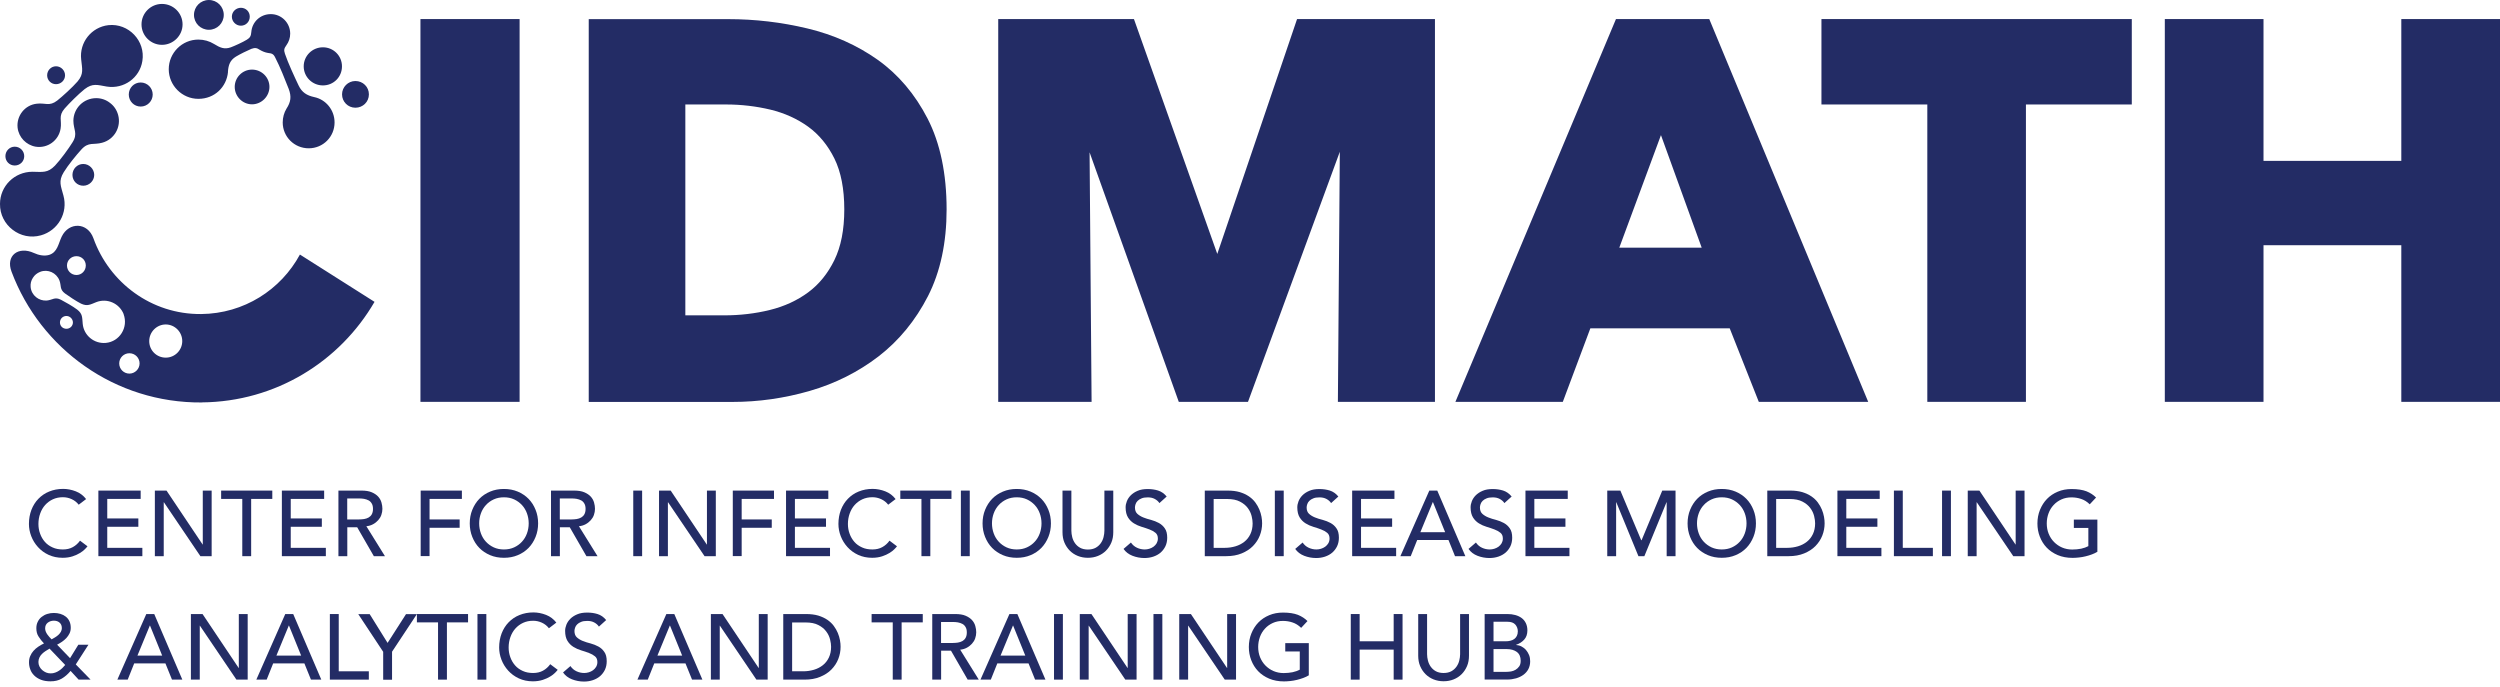 <?xml version="1.0" encoding="UTF-8"?>
<svg xmlns="http://www.w3.org/2000/svg" xmlns:xlink="http://www.w3.org/1999/xlink" width="324px" height="89px" viewBox="0 0 324 89" version="1.1">
  <title>logo_emory_cidmath_dark_blue_3_tagline</title>
  <g id="homepage-2" stroke="none" stroke-width="1" fill="none" fill-rule="evenodd">
    <g id="cidmath_logos" transform="translate(-54, -317)" fill="#232C65">
      <g id="logo_emory_cidmath_dark_blue_3_tagline" transform="translate(54, 317)">
        <path d="M46.06,10.5 C47.03,10.5 47.81,11.26 47.81,12.23 C47.81,13.2 47.03,13.96 46.06,13.96 C45.09,13.96 44.33,13.18 44.33,12.23 C44.33,11.28 45.11,10.5 46.06,10.5 L46.06,10.5 Z" id="Path"></path>
        <path d="M26.16,52.16 C14.9,52.25 5.24,45.2 1.5,35.22 C0.7,33.13 2.38,31.86 4.4,32.79 C5.04,33.09 5.76,33.21 6.35,33.04 C7.46,32.7 7.55,31.59 8,30.66 C8.93,28.74 11.36,28.78 12.11,30.89 C14.17,36.63 19.63,40.76 26.07,40.7 C31.62,40.65 36.4,37.55 38.87,32.99 L48.54,39.12 C44.06,46.84 35.74,52.07 26.16,52.15 L26.16,52.15 L26.16,52.16 Z M20.99,0.51 C19.53,0.51 18.34,1.7 18.34,3.16 C18.34,4.62 19.53,5.81 20.99,5.81 C22.45,5.81 23.66,4.62 23.66,3.16 C23.66,1.7 22.47,0.51 20.99,0.51 L20.99,0.51 L20.99,0.51 Z M23.62,44.21 C23.62,43.02 22.65,42.05 21.48,42.05 C20.31,42.05 19.34,43.02 19.34,44.21 C19.34,45.4 20.29,46.35 21.48,46.35 C22.67,46.35 23.62,45.38 23.62,44.21 L23.62,44.21 L23.62,44.21 Z M16.77,45.78 C16.05,45.78 15.45,46.36 15.45,47.1 C15.45,47.84 16.05,48.42 16.77,48.42 C17.49,48.42 18.09,47.82 18.09,47.1 C18.09,46.38 17.51,45.78 16.77,45.78 L16.77,45.78 Z M9.91,33.2 C9.23,33.2 8.68,33.73 8.68,34.41 C8.68,35.09 9.23,35.64 9.91,35.64 C10.59,35.64 11.12,35.08 11.12,34.41 C11.12,33.74 10.59,33.2 9.91,33.2 L9.91,33.2 Z M16.03,40.72 C15.48,39.32 13.89,38.6 12.47,39.16 C11.69,39.47 11.32,39.73 10.5,39.35 C9.88,39.04 8.9,38.38 8.42,38.03 C7.7,37.49 7.97,37.04 7.7,36.34 C7.31,35.35 6.2,34.84 5.21,35.23 C4.8,35.39 4.47,35.66 4.26,36.01 C4.03,36.36 3.93,36.77 3.97,37.2 C4.07,38.27 5.02,39.03 6.07,38.95 C6.83,38.87 7.1,38.44 7.9,38.85 C8.43,39.12 9.46,39.71 10,40.12 C10.72,40.68 10.64,41.13 10.72,41.97 C10.86,43.47 12.2,44.58 13.72,44.44 C14.6,44.36 15.34,43.86 15.77,43.17 C16.22,42.45 16.33,41.57 16.02,40.72 L16.02,40.72 L16.03,40.72 Z M8.61,40.95 C8.14,40.95 7.77,41.32 7.77,41.79 C7.77,42.26 8.14,42.61 8.61,42.61 C9.08,42.61 9.45,42.24 9.45,41.79 C9.45,41.34 9.06,40.95 8.61,40.95 L8.61,40.95 Z M1.91,19.01 C1.23,19.01 0.7,19.57 0.7,20.24 C0.7,20.91 1.23,21.45 1.91,21.45 C2.59,21.45 3.14,20.92 3.14,20.24 C3.14,19.56 2.59,19.01 1.91,19.01 L1.91,19.01 Z M18.23,10.69 C17.37,10.69 16.69,11.39 16.69,12.25 C16.69,13.11 17.37,13.81 18.23,13.81 C19.09,13.81 19.79,13.11 19.79,12.25 C19.79,11.39 19.09,10.69 18.23,10.69 L18.23,10.69 Z M10.79,21.25 C10.01,21.25 9.39,21.89 9.39,22.67 C9.39,23.45 10.01,24.07 10.79,24.07 C11.57,24.07 12.21,23.43 12.21,22.67 C12.21,21.91 11.57,21.25 10.79,21.25 L10.79,21.25 Z M7.26,8.59 C6.62,8.59 6.11,9.12 6.11,9.76 C6.11,10.4 6.62,10.91 7.26,10.91 C7.9,10.91 8.43,10.4 8.43,9.76 C8.43,9.12 7.9,8.59 7.26,8.59 L7.26,8.59 Z M41.85,6.13 C40.47,6.13 39.36,7.24 39.36,8.6 C39.36,9.96 40.47,11.07 41.85,11.07 C43.23,11.07 44.32,9.98 44.32,8.6 C44.32,7.22 43.21,6.13 41.85,6.13 L41.85,6.13 Z M32.66,9.02 C31.43,9.02 30.42,10.03 30.42,11.26 C30.42,12.49 31.43,13.52 32.66,13.52 C33.89,13.52 34.92,12.49 34.92,11.26 C34.92,10.03 33.91,9.02 32.66,9.02 L32.66,9.02 Z M31.22,1.01 C30.58,1.01 30.05,1.52 30.05,2.16 C30.05,2.8 30.58,3.33 31.22,3.33 C31.86,3.33 32.37,2.82 32.37,2.16 C32.37,1.5 31.86,1.01 31.22,1.01 L31.22,1.01 Z M27.07,0 C26,0 25.14,0.86 25.14,1.93 C25.14,3 26,3.86 27.07,3.86 C28.14,3.86 29,3 29,1.93 C29,0.86 28.14,0 27.07,0 L27.07,0 Z M29.54,9.31 C29.6,8.42 29.81,7.81 30.57,7.34 C31.08,7.03 32.07,6.54 32.58,6.33 C33.03,6.17 33.28,6.19 33.69,6.47 C34,6.65 34.35,6.8 34.72,6.86 C35.23,6.92 35.44,6.98 35.67,7.46 C36.27,8.61 36.94,10.3 37.42,11.53 C37.79,12.52 37.69,13.22 37.13,14.08 C36.82,14.59 36.64,15.21 36.64,15.87 C36.64,17.72 38.14,19.22 40.01,19.22 C41.88,19.22 43.36,17.72 43.36,15.87 C43.36,14.25 42.23,12.89 40.71,12.58 C39.76,12.37 39.13,11.98 38.7,11.08 C38.19,10.01 37.32,8.14 36.93,6.97 C36.77,6.48 36.81,6.29 37.12,5.86 C37.43,5.43 37.61,4.92 37.61,4.36 C37.61,2.96 36.48,1.83 35.1,1.83 C33.72,1.83 32.67,2.86 32.57,4.15 C32.53,4.66 32.41,4.89 32,5.14 C31.47,5.47 30.38,5.96 29.92,6.13 C29.08,6.44 28.5,6.17 27.74,5.7 C27.14,5.33 26.44,5.13 25.71,5.13 C23.59,5.13 21.87,6.86 21.87,8.97 C21.87,11.08 23.6,12.81 25.71,12.81 C27.82,12.81 29.37,11.27 29.55,9.32 L29.55,9.32 L29.54,9.31 Z M13.85,11.22 C16.05,11.57 18.11,10.09 18.45,7.91 C18.88,5.3 16.66,2.98 14.05,3.26 C11.85,3.51 10.27,5.5 10.52,7.7 C10.64,8.93 10.89,9.57 10.05,10.56 C9.39,11.32 8.1,12.49 7.42,13.03 C6.39,13.83 5.86,13.3 4.77,13.44 C3.23,13.6 2.12,15 2.28,16.54 C2.42,17.79 3.39,18.8 4.62,19.01 C6.16,19.26 7.6,18.21 7.85,16.69 C8.04,15.58 7.52,15.05 8.38,14.06 C8.96,13.4 10.19,12.17 10.97,11.55 C12.02,10.75 12.61,11.01 13.85,11.22 L13.85,11.22 Z M4.21,22.26 C1.89,22.26 0,24.11 0,26.43 C-0.02,27.81 0.64,29.02 1.64,29.78 C2.65,30.56 3.98,30.87 5.3,30.5 C7.52,29.88 8.84,27.58 8.22,25.34 C7.89,24.09 7.54,23.49 8.26,22.32 C8.79,21.44 9.95,20.02 10.56,19.36 C11.48,18.35 12.12,18.81 13.23,18.5 C14.81,18.09 15.74,16.46 15.31,14.9 C15.13,14.24 14.76,13.71 14.26,13.34 C13.77,12.95 13.15,12.72 12.47,12.72 C10.85,12.72 9.53,14.01 9.51,15.64 C9.51,16.81 10.13,17.3 9.39,18.46 C8.92,19.22 7.85,20.7 7.13,21.46 C6.18,22.45 5.51,22.28 4.21,22.26 L4.21,22.26 Z" id="Shape"></path>
        <rect id="Rectangle" fill-rule="nonzero" x="54.49" y="2.47" width="12.85" height="49.61"></rect>
        <path d="M113.75,7.75 C111.1,5.87 108.04,4.5 104.65,3.69 C101.29,2.88 97.83,2.48 94.38,2.48 L76.3,2.48 L76.3,52.09 L94.93,52.09 C98.3,52.09 101.67,51.61 104.95,50.66 C108.24,49.71 111.24,48.2 113.87,46.18 C116.5,44.15 118.65,41.53 120.26,38.39 C121.87,35.24 122.68,31.46 122.68,27.14 C122.68,22.51 121.85,18.55 120.22,15.38 C118.59,12.21 116.41,9.64 113.75,7.75 L113.75,7.75 Z M88.81,13.54 L94.11,13.54 C96.07,13.54 98,13.77 99.85,14.21 C101.67,14.65 103.31,15.39 104.74,16.42 C106.15,17.44 107.29,18.83 108.14,20.55 C108.99,22.27 109.42,24.49 109.42,27.14 C109.42,29.79 108.99,31.95 108.14,33.7 C107.29,35.44 106.15,36.85 104.74,37.89 C103.32,38.94 101.65,39.71 99.78,40.17 C97.89,40.64 95.89,40.87 93.84,40.87 L88.82,40.87 L88.82,13.54 L88.81,13.54 Z" id="Shape" fill-rule="nonzero"></path>
        <polygon id="Path" fill-rule="nonzero" points="157.76 32.91 146.96 2.47 129.37 2.47 129.37 52.08 141.47 52.08 141.21 19.74 152.77 52.08 161.74 52.08 173.64 19.67 173.39 52.08 185.97 52.08 185.97 2.47 168.1 2.47"></polygon>
        <path d="M209.43,2.47 L188.62,52.08 L202.54,52.08 L206.11,42.55 L224.17,42.55 L227.94,52.08 L242.12,52.08 L221.52,2.47 L209.43,2.47 Z M220.55,32.1 L209.86,32.1 L215.26,17.51 L220.54,32.1 L220.55,32.1 Z" id="Shape" fill-rule="nonzero"></path>
        <polygon id="Path" fill-rule="nonzero" points="236.06 13.54 249.78 13.54 249.78 52.08 262.56 52.08 262.56 13.54 276.28 13.54 276.28 2.47 236.06 2.47"></polygon>
        <polygon id="Path" fill-rule="nonzero" points="311.21 2.47 311.21 20.85 293.35 20.85 293.35 2.47 280.56 2.47 280.56 52.08 293.35 52.08 293.35 31.78 311.21 31.78 311.21 52.08 324 52.08 324 2.47"></polygon>
        <path d="M10.2,65.41 C9.96,65.1 9.66,64.86 9.29,64.69 C8.92,64.52 8.54,64.44 8.15,64.44 C7.67,64.44 7.24,64.53 6.85,64.71 C6.46,64.89 6.13,65.14 5.85,65.45 C5.57,65.76 5.36,66.13 5.21,66.55 C5.06,66.97 4.98,67.42 4.98,67.9 C4.98,68.35 5.05,68.77 5.2,69.17 C5.34,69.57 5.55,69.92 5.82,70.23 C6.09,70.54 6.42,70.77 6.82,70.95 C7.21,71.13 7.66,71.21 8.15,71.21 C8.64,71.21 9.07,71.11 9.43,70.91 C9.8,70.71 10.11,70.43 10.37,70.07 L11.34,70.8 C11.28,70.89 11.16,71.01 11,71.18 C10.84,71.34 10.63,71.51 10.36,71.67 C10.1,71.83 9.78,71.98 9.41,72.1 C9.04,72.22 8.61,72.29 8.12,72.29 C7.45,72.29 6.84,72.16 6.3,71.91 C5.76,71.66 5.3,71.32 4.92,70.9 C4.54,70.48 4.25,70.01 4.05,69.49 C3.85,68.97 3.75,68.44 3.75,67.9 C3.75,67.24 3.86,66.64 4.07,66.08 C4.29,65.52 4.59,65.04 4.98,64.64 C5.37,64.24 5.83,63.92 6.38,63.7 C6.92,63.48 7.52,63.36 8.18,63.36 C8.74,63.36 9.29,63.47 9.83,63.68 C10.37,63.89 10.81,64.23 11.16,64.68 L10.2,65.41 L10.2,65.41 Z" id="Path" fill-rule="nonzero"></path>
        <polygon id="Path" fill-rule="nonzero" points="12.74 63.58 18.23 63.58 18.23 64.66 13.9 64.66 13.9 67.19 17.93 67.19 17.93 68.27 13.9 68.27 13.9 71 18.45 71 18.45 72.08 12.75 72.08 12.75 63.58"></polygon>
        <polygon id="Path" fill-rule="nonzero" points="20.07 63.58 21.58 63.58 26.26 70.57 26.28 70.57 26.28 63.58 27.43 63.58 27.43 72.08 25.97 72.08 21.24 65.09 21.22 65.09 21.22 72.08 20.07 72.08 20.07 63.58"></polygon>
        <polygon id="Path" fill-rule="nonzero" points="31.4 64.66 28.66 64.66 28.66 63.58 35.29 63.58 35.29 64.66 32.55 64.66 32.55 72.08 31.4 72.08"></polygon>
        <polygon id="Path" fill-rule="nonzero" points="36.52 63.58 42.01 63.58 42.01 64.66 37.68 64.66 37.68 67.19 41.71 67.19 41.71 68.27 37.68 68.27 37.68 71 42.23 71 42.23 72.08 36.53 72.08 36.53 63.58"></polygon>
        <path d="M43.85,63.58 L46.84,63.58 C47.38,63.58 47.83,63.65 48.18,63.8 C48.53,63.95 48.81,64.14 49.01,64.36 C49.21,64.58 49.36,64.84 49.44,65.13 C49.52,65.41 49.56,65.69 49.56,65.95 C49.56,66.21 49.51,66.48 49.42,66.74 C49.33,67 49.19,67.22 49.01,67.42 C48.83,67.62 48.61,67.8 48.35,67.94 C48.09,68.08 47.8,68.17 47.48,68.2 L49.89,72.08 L48.45,72.08 L46.29,68.33 L45.01,68.33 L45.01,72.08 L43.86,72.08 L43.86,63.58 L43.85,63.58 Z M45,67.32 L46.51,67.32 C46.73,67.32 46.96,67.3 47.18,67.27 C47.4,67.23 47.6,67.17 47.77,67.07 C47.94,66.97 48.08,66.84 48.18,66.66 C48.28,66.48 48.34,66.25 48.34,65.96 C48.34,65.67 48.29,65.44 48.18,65.26 C48.08,65.08 47.94,64.94 47.77,64.85 C47.6,64.76 47.4,64.69 47.18,64.65 C46.96,64.61 46.74,64.6 46.51,64.6 L45,64.6 L45,67.34 L45,67.32 Z" id="Shape" fill-rule="nonzero"></path>
        <polygon id="Path" fill-rule="nonzero" points="54.52 63.58 59.86 63.58 59.86 64.66 55.67 64.66 55.67 67.32 59.57 67.32 59.57 68.4 55.67 68.4 55.67 72.07 54.52 72.07 54.52 63.57"></polygon>
        <path d="M65.31,72.29 C64.66,72.29 64.07,72.18 63.52,71.95 C62.98,71.72 62.51,71.41 62.12,71.01 C61.73,70.61 61.43,70.14 61.21,69.59 C60.99,69.04 60.88,68.46 60.88,67.83 C60.88,67.2 60.99,66.61 61.21,66.07 C61.43,65.53 61.73,65.05 62.12,64.65 C62.51,64.25 62.97,63.94 63.52,63.71 C64.06,63.48 64.66,63.37 65.31,63.37 C65.96,63.37 66.55,63.48 67.1,63.71 C67.64,63.94 68.11,64.25 68.5,64.65 C68.89,65.05 69.19,65.52 69.41,66.07 C69.63,66.61 69.74,67.2 69.74,67.83 C69.74,68.46 69.63,69.05 69.41,69.59 C69.19,70.13 68.89,70.61 68.5,71.01 C68.11,71.41 67.65,71.72 67.1,71.95 C66.56,72.18 65.96,72.29 65.31,72.29 Z M65.31,71.21 C65.8,71.21 66.24,71.12 66.63,70.94 C67.02,70.76 67.36,70.52 67.64,70.21 C67.92,69.91 68.14,69.55 68.29,69.14 C68.44,68.73 68.52,68.29 68.52,67.83 C68.52,67.37 68.44,66.93 68.29,66.52 C68.14,66.11 67.92,65.75 67.64,65.45 C67.36,65.15 67.02,64.9 66.63,64.72 C66.24,64.54 65.8,64.45 65.31,64.45 C64.82,64.45 64.38,64.54 63.99,64.72 C63.6,64.9 63.26,65.14 62.98,65.45 C62.7,65.75 62.48,66.11 62.33,66.52 C62.18,66.93 62.1,67.37 62.1,67.83 C62.1,68.29 62.18,68.73 62.33,69.14 C62.48,69.55 62.7,69.91 62.98,70.21 C63.26,70.51 63.6,70.76 63.99,70.94 C64.38,71.12 64.82,71.21 65.31,71.21 Z" id="Shape" fill-rule="nonzero"></path>
        <path d="M71.4,63.58 L74.39,63.58 C74.93,63.58 75.38,63.65 75.73,63.8 C76.08,63.95 76.36,64.14 76.56,64.36 C76.76,64.58 76.91,64.84 76.99,65.13 C77.07,65.41 77.11,65.69 77.11,65.95 C77.11,66.21 77.06,66.48 76.97,66.74 C76.88,67 76.74,67.22 76.56,67.42 C76.38,67.62 76.16,67.8 75.9,67.94 C75.64,68.08 75.35,68.17 75.03,68.2 L77.44,72.08 L76,72.08 L73.84,68.33 L72.56,68.33 L72.56,72.08 L71.41,72.08 L71.41,63.58 L71.4,63.58 Z M72.55,67.32 L74.06,67.32 C74.28,67.32 74.51,67.3 74.73,67.27 C74.95,67.23 75.15,67.17 75.32,67.07 C75.49,66.97 75.63,66.84 75.73,66.66 C75.83,66.48 75.89,66.25 75.89,65.96 C75.89,65.67 75.84,65.44 75.73,65.26 C75.63,65.08 75.49,64.94 75.32,64.85 C75.15,64.76 74.95,64.69 74.73,64.65 C74.51,64.61 74.29,64.6 74.06,64.6 L72.55,64.6 L72.55,67.34 L72.55,67.32 Z" id="Shape" fill-rule="nonzero"></path>
        <polygon id="Path" fill-rule="nonzero" points="82.07 63.58 83.22 63.58 83.22 72.08 82.07 72.08"></polygon>
        <polygon id="Path" fill-rule="nonzero" points="85.41 63.58 86.92 63.58 91.6 70.57 91.62 70.57 91.62 63.58 92.77 63.58 92.77 72.08 91.31 72.08 86.58 65.09 86.56 65.09 86.56 72.08 85.41 72.08 85.41 63.58"></polygon>
        <polygon id="Path" fill-rule="nonzero" points="94.97 63.58 100.31 63.58 100.31 64.66 96.12 64.66 96.12 67.32 100.02 67.32 100.02 68.4 96.12 68.4 96.12 72.07 94.97 72.07 94.97 63.57"></polygon>
        <polygon id="Path" fill-rule="nonzero" points="101.86 63.58 107.35 63.58 107.35 64.66 103.02 64.66 103.02 67.19 107.05 67.19 107.05 68.27 103.02 68.27 103.02 71 107.57 71 107.57 72.08 101.87 72.08 101.87 63.58"></polygon>
        <path d="M115.11,65.41 C114.87,65.1 114.57,64.86 114.2,64.69 C113.83,64.52 113.45,64.44 113.06,64.44 C112.58,64.44 112.15,64.53 111.76,64.71 C111.37,64.89 111.04,65.14 110.76,65.45 C110.48,65.76 110.27,66.13 110.12,66.55 C109.97,66.97 109.89,67.42 109.89,67.9 C109.89,68.35 109.96,68.77 110.11,69.17 C110.25,69.57 110.46,69.92 110.73,70.23 C111,70.54 111.33,70.77 111.73,70.95 C112.12,71.13 112.57,71.21 113.06,71.21 C113.55,71.21 113.98,71.11 114.34,70.91 C114.71,70.71 115.02,70.43 115.28,70.07 L116.25,70.8 C116.19,70.89 116.07,71.01 115.91,71.18 C115.75,71.34 115.54,71.51 115.27,71.67 C115.01,71.83 114.69,71.98 114.32,72.1 C113.95,72.22 113.52,72.29 113.03,72.29 C112.36,72.29 111.75,72.16 111.21,71.91 C110.67,71.66 110.21,71.32 109.83,70.9 C109.45,70.48 109.16,70.01 108.96,69.49 C108.76,68.97 108.66,68.44 108.66,67.9 C108.66,67.24 108.77,66.64 108.98,66.08 C109.2,65.52 109.5,65.04 109.89,64.64 C110.28,64.24 110.74,63.92 111.29,63.7 C111.83,63.48 112.43,63.36 113.09,63.36 C113.65,63.36 114.2,63.47 114.74,63.68 C115.28,63.89 115.72,64.23 116.07,64.68 L115.11,65.41 L115.11,65.41 Z" id="Path" fill-rule="nonzero"></path>
        <polygon id="Path" fill-rule="nonzero" points="119.42 64.66 116.68 64.66 116.68 63.58 123.31 63.58 123.31 64.66 120.57 64.66 120.57 72.08 119.42 72.08"></polygon>
        <polygon id="Path" fill-rule="nonzero" points="124.53 63.58 125.68 63.58 125.68 72.08 124.53 72.08"></polygon>
        <path d="M131.77,72.29 C131.12,72.29 130.53,72.18 129.98,71.95 C129.44,71.72 128.97,71.41 128.58,71.01 C128.19,70.61 127.89,70.14 127.67,69.59 C127.45,69.04 127.34,68.46 127.34,67.83 C127.34,67.2 127.45,66.61 127.67,66.07 C127.89,65.53 128.19,65.05 128.58,64.65 C128.97,64.25 129.43,63.94 129.98,63.71 C130.52,63.48 131.12,63.37 131.77,63.37 C132.42,63.37 133.01,63.48 133.56,63.71 C134.1,63.94 134.57,64.25 134.96,64.65 C135.35,65.05 135.65,65.52 135.87,66.07 C136.09,66.61 136.2,67.2 136.2,67.83 C136.2,68.46 136.09,69.05 135.87,69.59 C135.65,70.13 135.35,70.61 134.96,71.01 C134.57,71.41 134.11,71.72 133.56,71.95 C133.02,72.18 132.42,72.29 131.77,72.29 Z M131.77,71.21 C132.26,71.21 132.7,71.12 133.09,70.94 C133.48,70.76 133.82,70.52 134.1,70.21 C134.38,69.91 134.6,69.55 134.75,69.14 C134.9,68.73 134.98,68.29 134.98,67.83 C134.98,67.37 134.9,66.93 134.75,66.52 C134.6,66.11 134.38,65.75 134.1,65.45 C133.82,65.15 133.48,64.9 133.09,64.72 C132.7,64.54 132.26,64.45 131.77,64.45 C131.28,64.45 130.84,64.54 130.45,64.72 C130.06,64.9 129.72,65.14 129.44,65.45 C129.16,65.75 128.94,66.11 128.79,66.52 C128.64,66.93 128.56,67.37 128.56,67.83 C128.56,68.29 128.64,68.73 128.79,69.14 C128.94,69.55 129.16,69.91 129.44,70.21 C129.72,70.51 130.06,70.76 130.45,70.94 C130.84,71.12 131.28,71.21 131.77,71.21 Z" id="Shape" fill-rule="nonzero"></path>
        <path d="M138.85,63.58 L138.85,68.79 C138.85,69.05 138.89,69.33 138.96,69.61 C139.03,69.89 139.15,70.16 139.32,70.4 C139.49,70.64 139.71,70.84 139.98,70.99 C140.25,71.14 140.59,71.22 140.99,71.22 C141.39,71.22 141.73,71.14 142,70.99 C142.27,70.84 142.49,70.64 142.66,70.4 C142.83,70.16 142.95,69.9 143.02,69.61 C143.09,69.32 143.13,69.05 143.13,68.79 L143.13,63.58 L144.28,63.58 L144.28,68.97 C144.28,69.47 144.2,69.92 144.03,70.32 C143.86,70.72 143.63,71.07 143.33,71.37 C143.03,71.67 142.69,71.89 142.29,72.05 C141.89,72.21 141.46,72.29 140.99,72.29 C140.52,72.29 140.09,72.21 139.69,72.05 C139.29,71.89 138.94,71.66 138.65,71.37 C138.36,71.08 138.12,70.72 137.95,70.32 C137.78,69.92 137.7,69.47 137.7,68.97 L137.7,63.58 L138.85,63.58 L138.85,63.58 Z" id="Path" fill-rule="nonzero"></path>
        <path d="M146.56,70.3 C146.77,70.61 147.03,70.84 147.36,70.99 C147.68,71.14 148.02,71.21 148.36,71.21 C148.55,71.21 148.75,71.18 148.95,71.12 C149.15,71.06 149.33,70.97 149.5,70.85 C149.66,70.73 149.8,70.58 149.9,70.41 C150,70.23 150.06,70.03 150.06,69.8 C150.06,69.47 149.96,69.22 149.75,69.05 C149.54,68.88 149.28,68.73 148.98,68.62 C148.67,68.5 148.34,68.39 147.97,68.28 C147.6,68.17 147.27,68.02 146.96,67.83 C146.65,67.64 146.39,67.38 146.19,67.06 C145.99,66.74 145.88,66.3 145.88,65.75 C145.88,65.5 145.93,65.24 146.04,64.96 C146.15,64.68 146.32,64.42 146.55,64.19 C146.78,63.96 147.08,63.76 147.44,63.61 C147.8,63.45 148.24,63.38 148.75,63.38 C149.21,63.38 149.66,63.44 150.08,63.57 C150.5,63.7 150.88,63.96 151.2,64.35 L150.26,65.2 C150.12,64.98 149.91,64.8 149.65,64.66 C149.39,64.52 149.09,64.46 148.75,64.46 C148.41,64.46 148.16,64.5 147.95,64.59 C147.74,64.67 147.57,64.78 147.44,64.91 C147.31,65.04 147.22,65.18 147.17,65.34 C147.12,65.5 147.09,65.63 147.09,65.76 C147.09,66.12 147.19,66.4 147.4,66.59 C147.61,66.78 147.87,66.94 148.17,67.06 C148.47,67.18 148.81,67.29 149.18,67.38 C149.54,67.48 149.88,67.61 150.19,67.78 C150.5,67.95 150.76,68.18 150.96,68.48 C151.17,68.77 151.27,69.17 151.27,69.69 C151.27,70.1 151.19,70.47 151.04,70.79 C150.88,71.12 150.67,71.39 150.41,71.62 C150.15,71.84 149.83,72.02 149.47,72.14 C149.11,72.26 148.73,72.32 148.32,72.32 C147.78,72.32 147.26,72.22 146.77,72.03 C146.28,71.84 145.89,71.54 145.61,71.14 L146.56,70.32 L146.56,70.3 Z" id="Path" fill-rule="nonzero"></path>
        <path d="M156.13,63.58 L159.1,63.58 C159.7,63.58 160.23,63.65 160.68,63.78 C161.13,63.92 161.52,64.1 161.86,64.33 C162.19,64.56 162.47,64.82 162.69,65.12 C162.91,65.42 163.08,65.72 163.21,66.03 C163.34,66.34 163.43,66.65 163.49,66.97 C163.55,67.28 163.57,67.57 163.57,67.83 C163.57,68.37 163.47,68.9 163.27,69.41 C163.07,69.92 162.77,70.37 162.38,70.77 C161.99,71.17 161.5,71.48 160.92,71.72 C160.34,71.96 159.67,72.08 158.91,72.08 L156.14,72.08 L156.14,63.58 L156.13,63.58 Z M157.28,71 L158.73,71 C159.22,71 159.68,70.93 160.12,70.8 C160.56,70.67 160.94,70.47 161.27,70.21 C161.6,69.95 161.86,69.62 162.05,69.22 C162.24,68.82 162.34,68.36 162.34,67.83 C162.34,67.56 162.3,67.24 162.21,66.88 C162.12,66.52 161.96,66.17 161.71,65.84 C161.47,65.51 161.13,65.23 160.7,65.01 C160.27,64.78 159.71,64.67 159.02,64.67 L157.29,64.67 L157.29,71.01 L157.28,71 Z" id="Shape" fill-rule="nonzero"></path>
        <polygon id="Path" fill-rule="nonzero" points="165.22 63.58 166.37 63.58 166.37 72.08 165.22 72.08"></polygon>
        <path d="M168.81,70.3 C169.02,70.61 169.28,70.84 169.61,70.99 C169.93,71.14 170.27,71.21 170.61,71.21 C170.8,71.21 171,71.18 171.2,71.12 C171.4,71.06 171.58,70.97 171.75,70.85 C171.91,70.73 172.05,70.58 172.15,70.41 C172.25,70.23 172.31,70.03 172.31,69.8 C172.31,69.47 172.21,69.22 172,69.05 C171.79,68.88 171.53,68.73 171.23,68.62 C170.92,68.5 170.59,68.39 170.22,68.28 C169.85,68.17 169.52,68.02 169.21,67.83 C168.9,67.64 168.64,67.38 168.44,67.06 C168.24,66.74 168.13,66.3 168.13,65.75 C168.13,65.5 168.18,65.24 168.29,64.96 C168.4,64.68 168.57,64.42 168.8,64.19 C169.03,63.96 169.33,63.76 169.69,63.61 C170.05,63.45 170.49,63.38 171,63.38 C171.46,63.38 171.91,63.44 172.33,63.57 C172.75,63.7 173.13,63.96 173.45,64.35 L172.51,65.2 C172.37,64.98 172.16,64.8 171.9,64.66 C171.64,64.52 171.34,64.46 171,64.46 C170.66,64.46 170.41,64.5 170.2,64.59 C169.99,64.67 169.82,64.78 169.69,64.91 C169.56,65.04 169.47,65.18 169.42,65.34 C169.37,65.5 169.34,65.63 169.34,65.76 C169.34,66.12 169.44,66.4 169.65,66.59 C169.86,66.78 170.12,66.94 170.42,67.06 C170.72,67.18 171.06,67.29 171.43,67.38 C171.79,67.48 172.13,67.61 172.44,67.78 C172.75,67.95 173.01,68.18 173.21,68.48 C173.42,68.77 173.52,69.17 173.52,69.69 C173.52,70.1 173.44,70.47 173.29,70.79 C173.13,71.12 172.92,71.39 172.66,71.62 C172.4,71.84 172.08,72.02 171.72,72.14 C171.36,72.26 170.98,72.32 170.57,72.32 C170.03,72.32 169.51,72.22 169.02,72.03 C168.53,71.84 168.14,71.54 167.86,71.14 L168.81,70.32 L168.81,70.3 Z" id="Path" fill-rule="nonzero"></path>
        <polygon id="Path" fill-rule="nonzero" points="175.23 63.58 180.72 63.58 180.72 64.66 176.39 64.66 176.39 67.19 180.42 67.19 180.42 68.27 176.39 68.27 176.39 71 180.94 71 180.94 72.08 175.24 72.08 175.24 63.58"></polygon>
        <path d="M185.23,63.58 L186.27,63.58 L189.91,72.08 L188.57,72.08 L187.72,69.98 L183.67,69.98 L182.83,72.08 L181.49,72.08 L185.24,63.58 L185.23,63.58 Z M187.29,68.97 L185.71,65.07 L185.69,65.07 L184.08,68.97 L187.3,68.97 L187.29,68.97 Z" id="Shape" fill-rule="nonzero"></path>
        <path d="M191.27,70.3 C191.48,70.61 191.74,70.84 192.07,70.99 C192.39,71.14 192.73,71.21 193.07,71.21 C193.26,71.21 193.46,71.18 193.66,71.12 C193.86,71.06 194.04,70.97 194.21,70.85 C194.37,70.73 194.51,70.58 194.61,70.41 C194.71,70.23 194.77,70.03 194.77,69.8 C194.77,69.47 194.67,69.22 194.46,69.05 C194.25,68.88 193.99,68.73 193.69,68.62 C193.38,68.5 193.05,68.39 192.68,68.28 C192.31,68.17 191.98,68.02 191.67,67.83 C191.36,67.64 191.1,67.38 190.9,67.06 C190.7,66.74 190.59,66.3 190.59,65.75 C190.59,65.5 190.64,65.24 190.75,64.96 C190.86,64.68 191.03,64.42 191.26,64.19 C191.49,63.96 191.79,63.76 192.15,63.61 C192.51,63.45 192.95,63.38 193.46,63.38 C193.92,63.38 194.37,63.44 194.79,63.57 C195.21,63.7 195.59,63.96 195.91,64.35 L194.97,65.2 C194.83,64.98 194.62,64.8 194.36,64.66 C194.1,64.52 193.8,64.46 193.46,64.46 C193.12,64.46 192.87,64.5 192.66,64.59 C192.45,64.67 192.28,64.78 192.15,64.91 C192.02,65.04 191.93,65.18 191.88,65.34 C191.83,65.5 191.8,65.63 191.8,65.76 C191.8,66.12 191.9,66.4 192.11,66.59 C192.32,66.78 192.58,66.94 192.88,67.06 C193.18,67.18 193.52,67.29 193.89,67.38 C194.25,67.48 194.59,67.61 194.9,67.78 C195.21,67.95 195.47,68.18 195.67,68.48 C195.88,68.77 195.98,69.17 195.98,69.69 C195.98,70.1 195.9,70.47 195.75,70.79 C195.59,71.12 195.38,71.39 195.12,71.62 C194.86,71.84 194.54,72.02 194.18,72.14 C193.82,72.26 193.44,72.32 193.03,72.32 C192.49,72.32 191.97,72.22 191.48,72.03 C190.99,71.84 190.6,71.54 190.32,71.14 L191.27,70.32 L191.27,70.3 Z" id="Path" fill-rule="nonzero"></path>
        <polygon id="Path" fill-rule="nonzero" points="197.69 63.58 203.18 63.58 203.18 64.66 198.85 64.66 198.85 67.19 202.88 67.19 202.88 68.27 198.85 68.27 198.85 71 203.4 71 203.4 72.08 197.7 72.08 197.7 63.58"></polygon>
        <polygon id="Path" fill-rule="nonzero" points="208.28 63.58 210 63.58 212.7 70.01 212.75 70.01 215.43 63.58 217.15 63.58 217.15 72.08 216 72.08 216 65.09 215.98 65.09 213.11 72.08 212.34 72.08 209.47 65.09 209.45 65.09 209.45 72.08 208.3 72.08 208.3 63.58"></polygon>
        <path d="M223.14,72.29 C222.49,72.29 221.9,72.18 221.35,71.95 C220.81,71.72 220.34,71.41 219.95,71.01 C219.56,70.61 219.26,70.14 219.04,69.59 C218.82,69.04 218.71,68.46 218.71,67.83 C218.71,67.2 218.82,66.61 219.04,66.07 C219.26,65.53 219.56,65.05 219.95,64.65 C220.34,64.25 220.8,63.94 221.35,63.71 C221.89,63.48 222.49,63.37 223.14,63.37 C223.79,63.37 224.38,63.48 224.93,63.71 C225.47,63.94 225.94,64.25 226.33,64.65 C226.72,65.05 227.02,65.52 227.24,66.07 C227.46,66.61 227.57,67.2 227.57,67.83 C227.57,68.46 227.46,69.05 227.24,69.59 C227.02,70.13 226.72,70.61 226.33,71.01 C225.94,71.41 225.48,71.72 224.93,71.95 C224.39,72.18 223.79,72.29 223.14,72.29 Z M223.14,71.21 C223.63,71.21 224.07,71.12 224.46,70.94 C224.85,70.76 225.19,70.52 225.47,70.21 C225.75,69.91 225.97,69.55 226.12,69.14 C226.27,68.73 226.35,68.29 226.35,67.83 C226.35,67.37 226.27,66.93 226.12,66.52 C225.97,66.11 225.75,65.75 225.47,65.45 C225.19,65.15 224.85,64.9 224.46,64.72 C224.07,64.54 223.63,64.45 223.14,64.45 C222.65,64.45 222.21,64.54 221.82,64.72 C221.43,64.9 221.09,65.14 220.81,65.45 C220.53,65.75 220.31,66.11 220.16,66.52 C220.01,66.93 219.93,67.37 219.93,67.83 C219.93,68.29 220.01,68.73 220.16,69.14 C220.31,69.55 220.53,69.91 220.81,70.21 C221.09,70.51 221.43,70.76 221.82,70.94 C222.21,71.12 222.65,71.21 223.14,71.21 Z" id="Shape" fill-rule="nonzero"></path>
        <path d="M229.03,63.58 L232,63.58 C232.6,63.58 233.13,63.65 233.58,63.78 C234.03,63.92 234.42,64.1 234.76,64.33 C235.09,64.56 235.37,64.82 235.59,65.12 C235.81,65.42 235.98,65.72 236.11,66.03 C236.24,66.34 236.33,66.65 236.39,66.97 C236.45,67.28 236.47,67.57 236.47,67.83 C236.47,68.37 236.37,68.9 236.17,69.41 C235.97,69.92 235.67,70.37 235.28,70.77 C234.89,71.17 234.4,71.48 233.82,71.72 C233.24,71.96 232.57,72.08 231.81,72.08 L229.04,72.08 L229.04,63.58 L229.03,63.58 Z M230.18,71 L231.63,71 C232.12,71 232.58,70.93 233.02,70.8 C233.46,70.67 233.84,70.47 234.17,70.21 C234.5,69.95 234.76,69.62 234.95,69.22 C235.14,68.82 235.24,68.36 235.24,67.83 C235.24,67.56 235.2,67.24 235.11,66.88 C235.02,66.52 234.86,66.17 234.61,65.84 C234.37,65.51 234.03,65.23 233.6,65.01 C233.17,64.78 232.61,64.67 231.92,64.67 L230.19,64.67 L230.19,71.01 L230.18,71 Z" id="Shape" fill-rule="nonzero"></path>
        <polygon id="Path" fill-rule="nonzero" points="238.12 63.58 243.61 63.58 243.61 64.66 239.28 64.66 239.28 67.19 243.31 67.19 243.31 68.27 239.28 68.27 239.28 71 243.83 71 243.83 72.08 238.13 72.08 238.13 63.58"></polygon>
        <polygon id="Path" fill-rule="nonzero" points="245.45 63.58 246.6 63.58 246.6 71 250.5 71 250.5 72.08 245.45 72.08"></polygon>
        <polygon id="Path" fill-rule="nonzero" points="251.69 63.58 252.84 63.58 252.84 72.08 251.69 72.08"></polygon>
        <polygon id="Path" fill-rule="nonzero" points="255.02 63.58 256.53 63.58 261.21 70.57 261.23 70.57 261.23 63.58 262.38 63.58 262.38 72.08 260.92 72.08 256.19 65.09 256.17 65.09 256.17 72.08 255.02 72.08 255.02 63.58"></polygon>
        <path d="M271.82,67.32 L271.82,71.51 C271.61,71.64 271.38,71.75 271.11,71.85 C270.85,71.95 270.57,72.03 270.29,72.1 C270.01,72.17 269.72,72.22 269.43,72.25 C269.14,72.28 268.86,72.3 268.61,72.3 C267.89,72.3 267.25,72.18 266.68,71.94 C266.12,71.7 265.64,71.38 265.25,70.97 C264.86,70.56 264.57,70.09 264.36,69.55 C264.15,69.01 264.05,68.44 264.05,67.84 C264.05,67.21 264.16,66.62 264.38,66.08 C264.6,65.54 264.9,65.06 265.29,64.66 C265.68,64.26 266.14,63.95 266.69,63.72 C267.23,63.49 267.83,63.38 268.48,63.38 C269.26,63.38 269.9,63.48 270.4,63.67 C270.9,63.87 271.31,64.14 271.65,64.48 L270.83,65.36 C270.48,65.02 270.11,64.79 269.71,64.66 C269.32,64.53 268.91,64.46 268.47,64.46 C267.98,64.46 267.54,64.55 267.15,64.73 C266.76,64.91 266.42,65.15 266.14,65.46 C265.86,65.76 265.64,66.12 265.49,66.53 C265.34,66.94 265.26,67.38 265.26,67.84 C265.26,68.3 265.34,68.77 265.51,69.18 C265.68,69.59 265.91,69.95 266.21,70.25 C266.51,70.55 266.85,70.79 267.25,70.96 C267.65,71.13 268.09,71.22 268.56,71.22 C268.97,71.22 269.35,71.18 269.72,71.11 C270.08,71.03 270.39,70.92 270.65,70.78 L270.65,68.42 L268.77,68.42 L268.77,67.34 L271.81,67.34 L271.82,67.32 Z" id="Path" fill-rule="nonzero"></path>
        <path d="M11.74,88.08 L10.19,88.08 L9.15,86.95 C8.79,87.38 8.41,87.71 8,87.95 C7.59,88.19 7.11,88.3 6.54,88.3 C6.06,88.3 5.64,88.23 5.29,88.09 C4.94,87.95 4.65,87.76 4.42,87.53 C4.19,87.3 4.02,87.04 3.92,86.74 C3.81,86.45 3.76,86.15 3.76,85.83 C3.76,85.53 3.81,85.26 3.92,85.02 C4.02,84.78 4.16,84.55 4.34,84.35 C4.52,84.15 4.72,83.97 4.96,83.81 C5.2,83.65 5.44,83.51 5.7,83.39 C5.43,83.1 5.19,82.81 5,82.5 C4.8,82.2 4.71,81.84 4.71,81.42 C4.71,81.1 4.77,80.82 4.9,80.57 C5.02,80.32 5.19,80.11 5.4,79.95 C5.61,79.79 5.85,79.65 6.12,79.57 C6.39,79.48 6.68,79.44 6.98,79.44 C7.28,79.44 7.56,79.48 7.83,79.56 C8.1,79.64 8.33,79.76 8.53,79.92 C8.73,80.08 8.89,80.28 9,80.52 C9.11,80.76 9.17,81.04 9.17,81.36 C9.17,81.62 9.12,81.87 9.01,82.09 C8.9,82.31 8.77,82.51 8.6,82.69 C8.43,82.87 8.24,83.03 8.04,83.17 C7.83,83.31 7.62,83.44 7.4,83.55 L9.08,85.3 L10.15,83.56 L11.46,83.56 L9.82,86.11 L11.75,88.09 L11.74,88.08 Z M6.41,84.07 C6.24,84.17 6.07,84.27 5.9,84.38 C5.73,84.49 5.57,84.62 5.44,84.75 C5.3,84.89 5.19,85.04 5.11,85.21 C5.03,85.38 4.98,85.58 4.98,85.79 C4.98,86 5.02,86.19 5.11,86.37 C5.2,86.55 5.32,86.71 5.47,86.84 C5.62,86.97 5.79,87.08 5.98,87.16 C6.17,87.24 6.37,87.27 6.57,87.27 C6.77,87.27 6.97,87.24 7.15,87.17 C7.33,87.11 7.5,87.02 7.65,86.92 C7.8,86.82 7.95,86.71 8.08,86.58 C8.21,86.45 8.33,86.32 8.45,86.18 L6.4,84.04 L6.41,84.07 Z M8.01,81.36 C8.01,81.08 7.91,80.86 7.72,80.69 C7.53,80.52 7.28,80.44 6.98,80.44 C6.68,80.44 6.41,80.53 6.19,80.7 C5.97,80.87 5.85,81.12 5.85,81.44 C5.85,81.58 5.88,81.72 5.93,81.85 C5.98,81.98 6.05,82.1 6.13,82.22 C6.21,82.34 6.3,82.45 6.4,82.56 C6.5,82.67 6.59,82.76 6.69,82.86 C6.83,82.78 6.98,82.69 7.14,82.6 C7.3,82.5 7.44,82.4 7.57,82.28 C7.7,82.16 7.8,82.03 7.89,81.88 C7.97,81.73 8.02,81.56 8.02,81.37 L8.01,81.36 Z" id="Shape" fill-rule="nonzero"></path>
        <path d="M18.95,79.58 L19.99,79.58 L23.63,88.08 L22.29,88.08 L21.44,85.98 L17.39,85.98 L16.55,88.08 L15.21,88.08 L18.96,79.58 L18.95,79.58 Z M21.02,84.97 L19.44,81.07 L19.42,81.07 L17.81,84.97 L21.03,84.97 L21.02,84.97 Z" id="Shape" fill-rule="nonzero"></path>
        <polygon id="Path" fill-rule="nonzero" points="24.74 79.58 26.25 79.58 30.93 86.57 30.95 86.57 30.95 79.58 32.1 79.58 32.1 88.08 30.64 88.08 25.91 81.09 25.89 81.09 25.89 88.08 24.74 88.08 24.74 79.58"></polygon>
        <path d="M36.96,79.58 L38,79.58 L41.64,88.08 L40.3,88.08 L39.45,85.98 L35.4,85.98 L34.56,88.08 L33.22,88.08 L36.97,79.58 L36.96,79.58 Z M39.03,84.97 L37.45,81.07 L37.43,81.07 L35.82,84.97 L39.04,84.97 L39.03,84.97 Z" id="Shape" fill-rule="nonzero"></path>
        <polygon id="Path" fill-rule="nonzero" points="42.75 79.58 43.9 79.58 43.9 87 47.8 87 47.8 88.08 42.75 88.08"></polygon>
        <polygon id="Path" fill-rule="nonzero" points="49.65 84.46 46.43 79.59 47.91 79.59 50.23 83.32 52.62 79.59 54.03 79.59 50.81 84.46 50.81 88.09 49.66 88.09 49.66 84.46"></polygon>
        <polygon id="Path" fill-rule="nonzero" points="56.77 80.66 54.03 80.66 54.03 79.58 60.66 79.58 60.66 80.66 57.92 80.66 57.92 88.08 56.77 88.08"></polygon>
        <polygon id="Path" fill-rule="nonzero" points="61.88 79.58 63.03 79.58 63.03 88.08 61.88 88.08"></polygon>
        <path d="M71.14,81.42 C70.9,81.11 70.6,80.87 70.23,80.7 C69.86,80.53 69.48,80.45 69.09,80.45 C68.61,80.45 68.18,80.54 67.79,80.72 C67.4,80.9 67.07,81.15 66.79,81.46 C66.51,81.77 66.3,82.14 66.15,82.56 C66,82.98 65.92,83.43 65.92,83.91 C65.92,84.36 65.99,84.78 66.14,85.18 C66.28,85.58 66.49,85.93 66.76,86.24 C67.03,86.55 67.36,86.78 67.76,86.96 C68.15,87.14 68.6,87.22 69.09,87.22 C69.58,87.22 70.01,87.12 70.37,86.92 C70.74,86.72 71.05,86.44 71.31,86.08 L72.28,86.81 C72.22,86.9 72.1,87.02 71.94,87.19 C71.78,87.35 71.57,87.52 71.3,87.68 C71.04,87.84 70.72,87.99 70.35,88.11 C69.98,88.23 69.55,88.3 69.06,88.3 C68.39,88.3 67.78,88.17 67.24,87.92 C66.7,87.67 66.24,87.33 65.86,86.91 C65.48,86.49 65.19,86.02 64.99,85.5 C64.79,84.98 64.69,84.45 64.69,83.91 C64.69,83.25 64.8,82.65 65.01,82.09 C65.23,81.53 65.53,81.05 65.92,80.65 C66.31,80.25 66.77,79.93 67.32,79.71 C67.86,79.49 68.46,79.37 69.12,79.37 C69.68,79.37 70.23,79.48 70.77,79.69 C71.31,79.9 71.75,80.24 72.1,80.69 L71.14,81.42 L71.14,81.42 Z" id="Path" fill-rule="nonzero"></path>
        <path d="M73.92,86.31 C74.13,86.62 74.39,86.85 74.72,87 C75.04,87.15 75.38,87.22 75.72,87.22 C75.91,87.22 76.11,87.19 76.31,87.13 C76.51,87.07 76.69,86.98 76.86,86.86 C77.02,86.74 77.16,86.59 77.26,86.42 C77.36,86.24 77.42,86.04 77.42,85.81 C77.42,85.48 77.32,85.23 77.11,85.06 C76.9,84.89 76.64,84.74 76.34,84.63 C76.03,84.51 75.7,84.4 75.33,84.29 C74.96,84.18 74.63,84.03 74.32,83.84 C74.01,83.65 73.75,83.39 73.55,83.07 C73.35,82.75 73.24,82.31 73.24,81.76 C73.24,81.51 73.29,81.25 73.4,80.97 C73.51,80.69 73.68,80.43 73.91,80.2 C74.14,79.97 74.44,79.77 74.8,79.62 C75.16,79.46 75.6,79.39 76.11,79.39 C76.57,79.39 77.02,79.45 77.44,79.58 C77.86,79.71 78.24,79.97 78.56,80.36 L77.62,81.21 C77.48,80.99 77.27,80.81 77.01,80.67 C76.75,80.53 76.45,80.47 76.11,80.47 C75.77,80.47 75.52,80.51 75.31,80.6 C75.1,80.68 74.93,80.79 74.8,80.92 C74.67,81.05 74.58,81.19 74.53,81.35 C74.48,81.51 74.45,81.64 74.45,81.77 C74.45,82.13 74.55,82.41 74.76,82.6 C74.97,82.79 75.23,82.95 75.53,83.07 C75.83,83.19 76.17,83.3 76.54,83.39 C76.9,83.49 77.24,83.62 77.55,83.79 C77.86,83.96 78.12,84.19 78.32,84.49 C78.53,84.78 78.63,85.18 78.63,85.7 C78.63,86.11 78.55,86.48 78.4,86.8 C78.24,87.13 78.03,87.4 77.77,87.63 C77.51,87.85 77.19,88.03 76.83,88.15 C76.47,88.27 76.09,88.33 75.68,88.33 C75.14,88.33 74.62,88.23 74.13,88.04 C73.64,87.85 73.25,87.55 72.97,87.15 L73.92,86.33 L73.92,86.31 Z" id="Path" fill-rule="nonzero"></path>
        <path d="M86.35,79.58 L87.39,79.58 L91.03,88.08 L89.69,88.08 L88.84,85.98 L84.79,85.98 L83.95,88.08 L82.61,88.08 L86.36,79.58 L86.35,79.58 Z M88.41,84.97 L86.83,81.07 L86.81,81.07 L85.2,84.97 L88.42,84.97 L88.41,84.97 Z" id="Shape" fill-rule="nonzero"></path>
        <polygon id="Path" fill-rule="nonzero" points="92.13 79.58 93.64 79.58 98.32 86.57 98.34 86.57 98.34 79.58 99.49 79.58 99.49 88.08 98.03 88.08 93.3 81.09 93.28 81.09 93.28 88.08 92.13 88.08"></polygon>
        <path d="M101.5,79.58 L104.47,79.58 C105.07,79.58 105.6,79.65 106.05,79.78 C106.5,79.92 106.89,80.1 107.23,80.33 C107.56,80.56 107.84,80.82 108.06,81.12 C108.28,81.42 108.45,81.72 108.58,82.03 C108.71,82.34 108.8,82.65 108.86,82.97 C108.92,83.28 108.94,83.57 108.94,83.83 C108.94,84.37 108.84,84.9 108.64,85.41 C108.44,85.92 108.14,86.37 107.75,86.77 C107.36,87.17 106.87,87.48 106.29,87.72 C105.71,87.96 105.04,88.08 104.28,88.08 L101.51,88.08 L101.51,79.58 L101.5,79.58 Z M102.65,87 L104.1,87 C104.59,87 105.05,86.93 105.49,86.8 C105.93,86.67 106.31,86.47 106.64,86.21 C106.97,85.95 107.23,85.62 107.42,85.22 C107.61,84.82 107.71,84.36 107.71,83.83 C107.71,83.56 107.67,83.24 107.58,82.88 C107.49,82.52 107.33,82.17 107.08,81.84 C106.84,81.51 106.5,81.23 106.07,81.01 C105.64,80.78 105.08,80.67 104.39,80.67 L102.66,80.67 L102.66,87.01 L102.65,87 Z" id="Shape" fill-rule="nonzero"></path>
        <polygon id="Path" fill-rule="nonzero" points="115.7 80.66 112.96 80.66 112.96 79.58 119.59 79.58 119.59 80.66 116.85 80.66 116.85 88.08 115.7 88.08"></polygon>
        <path d="M120.81,79.58 L123.8,79.58 C124.34,79.58 124.79,79.65 125.14,79.8 C125.49,79.95 125.77,80.14 125.97,80.36 C126.17,80.58 126.32,80.84 126.4,81.13 C126.48,81.41 126.52,81.69 126.52,81.95 C126.52,82.21 126.47,82.48 126.38,82.74 C126.29,83 126.15,83.22 125.97,83.42 C125.79,83.62 125.57,83.8 125.31,83.94 C125.05,84.08 124.76,84.17 124.44,84.2 L126.85,88.08 L125.41,88.08 L123.25,84.33 L121.97,84.33 L121.97,88.08 L120.82,88.08 L120.82,79.58 L120.81,79.58 Z M121.96,83.33 L123.47,83.33 C123.69,83.33 123.92,83.31 124.14,83.28 C124.36,83.24 124.56,83.18 124.73,83.08 C124.9,82.98 125.04,82.85 125.14,82.67 C125.24,82.49 125.3,82.26 125.3,81.97 C125.3,81.68 125.25,81.45 125.14,81.27 C125.04,81.09 124.9,80.95 124.73,80.86 C124.56,80.77 124.36,80.7 124.14,80.66 C123.92,80.62 123.7,80.61 123.47,80.61 L121.96,80.61 L121.96,83.35 L121.96,83.33 Z" id="Shape" fill-rule="nonzero"></path>
        <path d="M130.81,79.58 L131.85,79.58 L135.49,88.08 L134.15,88.08 L133.3,85.98 L129.25,85.98 L128.41,88.08 L127.07,88.08 L130.82,79.58 L130.81,79.58 Z M132.88,84.97 L131.3,81.07 L131.28,81.07 L129.67,84.97 L132.89,84.97 L132.88,84.97 Z" id="Shape" fill-rule="nonzero"></path>
        <polygon id="Path" fill-rule="nonzero" points="136.6 79.58 137.75 79.58 137.75 88.08 136.6 88.08"></polygon>
        <polygon id="Path" fill-rule="nonzero" points="139.94 79.58 141.45 79.58 146.13 86.57 146.15 86.57 146.15 79.58 147.3 79.58 147.3 88.08 145.84 88.08 141.11 81.09 141.09 81.09 141.09 88.08 139.94 88.08"></polygon>
        <polygon id="Path" fill-rule="nonzero" points="149.49 79.58 150.64 79.58 150.64 88.08 149.49 88.08"></polygon>
        <polygon id="Path" fill-rule="nonzero" points="152.83 79.58 154.34 79.58 159.02 86.57 159.04 86.57 159.04 79.58 160.19 79.58 160.19 88.08 158.73 88.08 154 81.09 153.98 81.09 153.98 88.08 152.83 88.08"></polygon>
        <path d="M169.62,83.33 L169.62,87.52 C169.41,87.65 169.18,87.76 168.91,87.86 C168.65,87.96 168.37,88.04 168.09,88.11 C167.81,88.18 167.52,88.23 167.23,88.26 C166.94,88.29 166.66,88.31 166.41,88.31 C165.69,88.31 165.05,88.19 164.48,87.95 C163.92,87.71 163.44,87.39 163.05,86.98 C162.66,86.57 162.37,86.1 162.16,85.56 C161.95,85.02 161.85,84.45 161.85,83.85 C161.85,83.22 161.96,82.63 162.18,82.09 C162.4,81.55 162.7,81.07 163.09,80.67 C163.48,80.27 163.94,79.96 164.49,79.73 C165.03,79.5 165.63,79.39 166.28,79.39 C167.06,79.39 167.7,79.49 168.2,79.68 C168.7,79.88 169.11,80.15 169.45,80.49 L168.63,81.37 C168.28,81.03 167.91,80.8 167.51,80.67 C167.12,80.54 166.71,80.47 166.27,80.47 C165.78,80.47 165.34,80.56 164.95,80.74 C164.56,80.92 164.22,81.16 163.94,81.47 C163.66,81.77 163.44,82.13 163.29,82.54 C163.14,82.95 163.06,83.39 163.06,83.85 C163.06,84.31 163.14,84.78 163.31,85.19 C163.48,85.6 163.71,85.96 164.01,86.26 C164.31,86.56 164.65,86.8 165.05,86.97 C165.45,87.14 165.89,87.23 166.36,87.23 C166.77,87.23 167.15,87.19 167.52,87.12 C167.88,87.04 168.19,86.93 168.45,86.79 L168.45,84.43 L166.57,84.43 L166.57,83.35 L169.61,83.35 L169.62,83.33 Z" id="Path" fill-rule="nonzero"></path>
        <polygon id="Path" fill-rule="nonzero" points="175.06 79.58 176.21 79.58 176.21 83.11 180.62 83.11 180.62 79.58 181.77 79.58 181.77 88.08 180.62 88.08 180.62 84.19 176.21 84.19 176.21 88.08 175.06 88.08"></polygon>
        <path d="M184.95,79.58 L184.95,84.79 C184.95,85.05 184.99,85.33 185.06,85.61 C185.13,85.89 185.25,86.16 185.42,86.4 C185.59,86.64 185.81,86.84 186.08,86.99 C186.35,87.14 186.69,87.22 187.09,87.22 C187.49,87.22 187.83,87.14 188.1,86.99 C188.37,86.84 188.59,86.64 188.76,86.4 C188.93,86.16 189.05,85.9 189.12,85.61 C189.19,85.32 189.23,85.05 189.23,84.79 L189.23,79.58 L190.38,79.58 L190.38,84.97 C190.38,85.47 190.3,85.92 190.13,86.32 C189.96,86.72 189.73,87.07 189.43,87.37 C189.13,87.67 188.79,87.89 188.39,88.05 C187.99,88.21 187.56,88.29 187.09,88.29 C186.62,88.29 186.19,88.21 185.79,88.05 C185.39,87.89 185.04,87.66 184.75,87.37 C184.46,87.08 184.22,86.72 184.05,86.32 C183.88,85.92 183.8,85.47 183.8,84.97 L183.8,79.58 L184.95,79.58 L184.95,79.58 Z" id="Path" fill-rule="nonzero"></path>
        <path d="M192.41,79.58 L195.36,79.58 C195.73,79.58 196.07,79.62 196.39,79.71 C196.71,79.8 196.98,79.93 197.21,80.1 C197.44,80.27 197.62,80.49 197.75,80.76 C197.88,81.03 197.95,81.34 197.95,81.7 C197.95,82.19 197.81,82.59 197.54,82.89 C197.27,83.19 196.92,83.42 196.48,83.57 L196.48,83.59 C196.74,83.61 196.98,83.67 197.2,83.79 C197.42,83.91 197.62,84.06 197.78,84.25 C197.94,84.44 198.07,84.66 198.17,84.9 C198.27,85.15 198.31,85.42 198.31,85.7 C198.31,86.08 198.23,86.42 198.08,86.71 C197.93,87 197.71,87.25 197.44,87.45 C197.17,87.65 196.85,87.8 196.49,87.91 C196.13,88.01 195.74,88.07 195.33,88.07 L192.41,88.07 L192.41,79.57 L192.41,79.58 Z M193.56,83.11 L195.13,83.11 C195.35,83.11 195.55,83.09 195.74,83.04 C195.93,83 196.1,82.92 196.24,82.82 C196.38,82.72 196.5,82.58 196.58,82.42 C196.66,82.26 196.71,82.06 196.71,81.83 C196.71,81.49 196.6,81.2 196.39,80.95 C196.17,80.7 195.83,80.58 195.37,80.58 L193.56,80.58 L193.56,83.1 L193.56,83.11 Z M193.56,87.07 L195.25,87.07 C195.43,87.07 195.62,87.05 195.83,87.02 C196.04,86.98 196.24,86.91 196.42,86.8 C196.6,86.69 196.76,86.55 196.89,86.36 C197.02,86.18 197.08,85.93 197.08,85.63 C197.08,85.13 196.92,84.75 196.59,84.5 C196.26,84.25 195.82,84.12 195.26,84.12 L193.56,84.12 L193.56,87.07 L193.56,87.07 Z" id="Shape" fill-rule="nonzero"></path>
      </g>
    </g>
  </g>
</svg>

